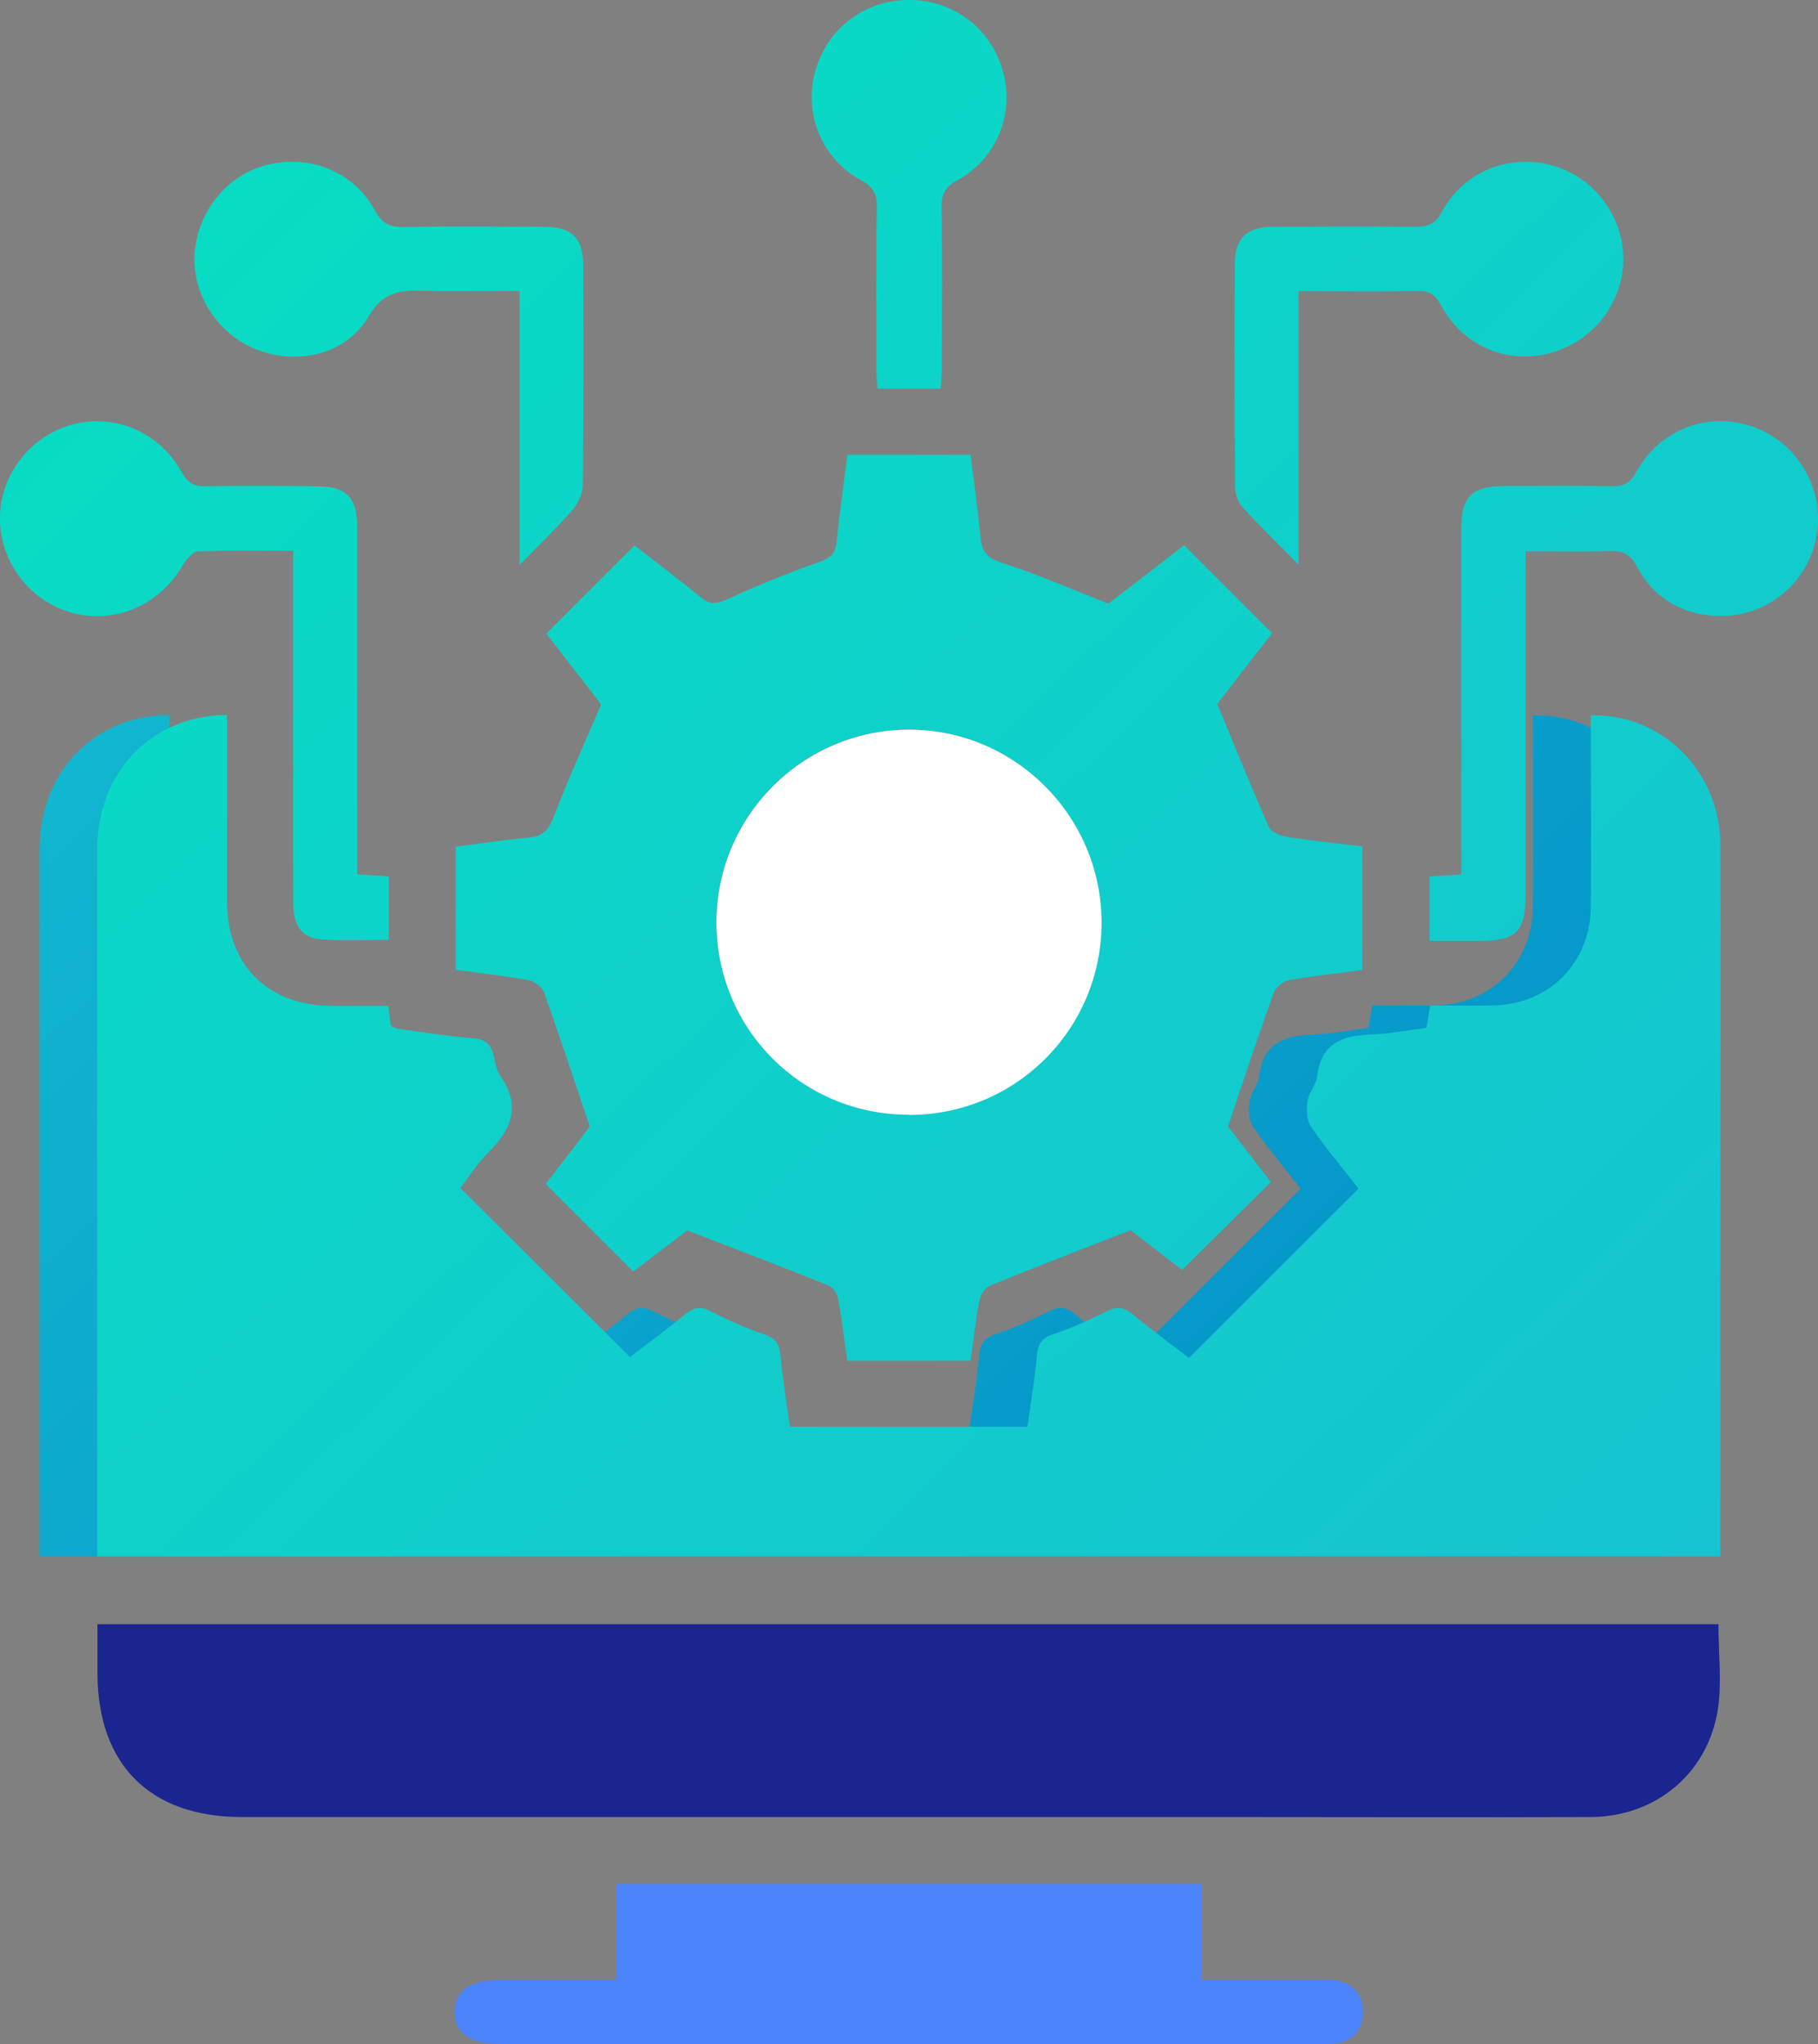 <?xml version="1.0" encoding="UTF-8"?>
<svg id="Layer_2" xmlns="http://www.w3.org/2000/svg" xmlns:xlink="http://www.w3.org/1999/xlink" viewBox="0 0 87.85 98.78">
  <rect x="0" y="0" width="87.85" height="98.78" fill="#808080" stroke="none"/>
  <defs>
    <style>
      .cls-1 {
        fill: url(#linear-gradient-2);
      }

      .cls-2 {
        fill: #fff;
      }

      .cls-3 {
        fill: url(#linear-gradient-4);
      }

      .cls-4 {
        fill: url(#linear-gradient-3);
      }

      .cls-5 {
        fill: url(#linear-gradient-5);
      }

      .cls-6 {
        fill: url(#linear-gradient-8);
      }

      .cls-7 {
        fill: url(#linear-gradient-7);
      }

      .cls-8 {
        fill: url(#linear-gradient-6);
      }

      .cls-9 {
        fill: #4c84fd;
      }

      .cls-10 {
        fill: #1b258f;
      }

      .cls-11 {
        fill: url(#linear-gradient);
      }
    </style>
    <linearGradient id="linear-gradient" x1="-3.68" y1="10.5" x2="71.95" y2="88.51" gradientUnits="userSpaceOnUse">
      <stop offset="0" stop-color="#16c2d2"/>
      <stop offset="1" stop-color="#008bc7"/>
    </linearGradient>
    <linearGradient id="linear-gradient-2" x1="-.88" y1="10.5" x2="74.74" y2="88.51" gradientUnits="userSpaceOnUse">
      <stop offset="0" stop-color="#07dec3"/>
      <stop offset="1" stop-color="#16c2d2"/>
    </linearGradient>
    <linearGradient id="linear-gradient-3" x1="5.51" y1="4.3" x2="81.14" y2="82.31" xlink:href="#linear-gradient-2"/>
    <linearGradient id="linear-gradient-4" x1="28.11" y1="-17.61" x2="103.74" y2="60.4" xlink:href="#linear-gradient-2"/>
    <linearGradient id="linear-gradient-5" x1="-4.32" y1="13.83" x2="71.31" y2="91.84" xlink:href="#linear-gradient-2"/>
    <linearGradient id="linear-gradient-6" x1="7.94" y1="1.94" x2="83.57" y2="79.95" xlink:href="#linear-gradient-2"/>
    <linearGradient id="linear-gradient-7" x1="31.72" y1="-21.11" x2="107.35" y2="56.9" xlink:href="#linear-gradient-2"/>
    <linearGradient id="linear-gradient-8" x1="22.9" y1="-12.55" x2="98.52" y2="65.46" xlink:href="#linear-gradient-2"/>
  </defs>
  <g id="Layer_1-2" data-name="Layer_1">
    <g>
      <path class="cls-11" d="M62.85,57.44c-.75-.96-1.58-1.94-2.3-2.99-.21-.31-.23-.83-.17-1.23.06-.42.42-.8.47-1.21.18-1.63,1.25-1.97,2.64-2.02.87-.03,1.73-.2,2.64-.32.06-.36.11-.67.18-1.08,1.03,0,2.03.02,3.03,0,2.71-.05,4.7-2.03,4.73-4.75.03-2.73,0-5.46,0-8.19,0-.36,0-.73,0-1.08,3.45-.09,6.24,2.7,6.26,6.25.03,6.03,0,12.06,0,18.09,0,5.05,0,10.11,0,15.16v1.15H1.91c0-.34,0-.63,0-.93,0-11.08,0-22.17,0-33.25,0-3.72,2.63-6.47,6.27-6.49,0,.66,0,1.33,0,1.99,0,2.36,0,4.72,0,7.08.02,3.02,1.97,4.96,5.01,4.99.9,0,1.81,0,2.78,0,.05.36.08.64.13.97.11.05.22.12.35.14,1.2.16,2.4.36,3.61.45.63.05.89.32,1.01.88.07.33.14.69.32.95.99,1.42.56,2.56-.56,3.67-.55.54-.96,1.21-1.38,1.74,2.75,2.73,5.45,5.43,8.2,8.17.8-.61,1.75-1.3,2.66-2.06.42-.35.75-.41,1.25-.15.83.43,1.7.82,2.59,1.12.54.18.72.46.77,1,.11,1.13.29,2.26.46,3.46h11.48c.16-1.14.35-2.3.46-3.47.05-.54.23-.82.78-1,.89-.3,1.75-.69,2.59-1.11.5-.26.83-.21,1.26.15.9.75,1.86,1.45,2.71,2.1,2.73-2.73,5.42-5.41,8.19-8.17Z"/>
      <path class="cls-10" d="M83.04,78.5c0,1.45.17,2.82-.03,4.12-.49,3.1-3.02,5.18-6.15,5.19-5.79.02-11.59,0-17.38,0-15.93,0-31.86,0-47.8,0-4.43,0-6.96-2.53-6.97-6.94,0-.77,0-1.54,0-2.38h78.33Z"/>
      <path class="cls-9" d="M29.79,95.68v-4.63h28.26v4.63c1.92,0,3.73,0,5.54,0,.34,0,.68-.03,1.01.03.84.18,1.29.74,1.26,1.59-.03.79-.47,1.32-1.29,1.45-.33.05-.67.03-1.01.03-13.08,0-26.15,0-39.23,0-1.63,0-2.35-.47-2.36-1.54,0-1.07.73-1.56,2.34-1.56,1.78,0,3.56,0,5.48,0Z"/>
      <g>
        <path class="cls-1" d="M65.65,57.44c-.75-.96-1.58-1.94-2.3-2.99-.21-.31-.23-.83-.17-1.23.06-.42.42-.8.47-1.21.18-1.63,1.25-1.97,2.64-2.02.87-.03,1.73-.2,2.64-.32.06-.36.11-.67.18-1.08,1.03,0,2.03.02,3.03,0,2.71-.05,4.7-2.03,4.73-4.75.03-2.73,0-5.46,0-8.19,0-.36,0-.73,0-1.08,3.45-.09,6.24,2.7,6.26,6.25.03,6.03,0,12.06,0,18.09,0,5.05,0,10.11,0,15.16v1.15H4.7c0-.34,0-.63,0-.93,0-11.08,0-22.17,0-33.25,0-3.72,2.63-6.47,6.27-6.49,0,.66,0,1.33,0,1.99,0,2.36,0,4.72,0,7.08.02,3.02,1.97,4.96,5.01,4.99.9,0,1.81,0,2.78,0,.05.36.08.64.13.97.11.05.22.12.35.14,1.2.16,2.4.36,3.61.45.63.05.89.32,1.01.88.07.33.14.69.32.95.99,1.42.56,2.56-.56,3.67-.55.54-.96,1.21-1.38,1.74,2.75,2.73,5.45,5.43,8.2,8.17.8-.61,1.75-1.3,2.66-2.06.42-.35.75-.41,1.25-.15.83.43,1.7.82,2.59,1.12.54.18.72.46.77,1,.11,1.13.29,2.26.46,3.46h11.48c.16-1.14.35-2.3.46-3.47.05-.54.23-.82.78-1,.89-.3,1.75-.69,2.59-1.11.5-.26.83-.21,1.26.15.9.75,1.86,1.45,2.71,2.1,2.73-2.73,5.42-5.41,8.19-8.17Z"/>
        <path class="cls-4" d="M40.93,21.98h5.97c.17,1.35.35,2.67.48,4,.07.67.3.99,1.03,1.22,1.69.53,3.32,1.26,5.15,1.97,1.12-.86,2.42-1.86,3.66-2.82,1.44,1.44,2.81,2.81,4.25,4.25-.89,1.14-1.83,2.36-2.65,3.42.86,2.07,1.64,4.02,2.49,5.94.11.25.55.43.86.48,1.19.19,2.4.31,3.66.46v5.98c-1.19.16-2.38.28-3.56.49-.27.05-.63.34-.72.61-.74,2.04-1.42,4.11-2.21,6.46.55.72,1.35,1.74,2.07,2.68-1.42,1.41-2.82,2.8-4.29,4.25-.81-.63-1.79-1.38-2.49-1.92-2.4.94-4.59,1.78-6.75,2.66-.24.1-.49.41-.54.67-.19.96-.29,1.93-.44,2.98h-5.96c-.14-1.01-.26-2-.44-2.99-.04-.24-.24-.55-.45-.64-2.2-.89-4.42-1.73-6.84-2.67-.71.54-1.7,1.29-2.61,1.99-1.43-1.43-2.8-2.8-4.23-4.23.76-.98,1.55-2.02,2.13-2.78-.78-2.31-1.47-4.4-2.21-6.48-.09-.26-.46-.54-.74-.59-1.15-.21-2.32-.34-3.53-.5v-5.95c1.18-.15,2.34-.34,3.51-.44.65-.06.95-.3,1.2-.94.69-1.81,1.5-3.58,2.32-5.5-.81-1.05-1.76-2.27-2.65-3.42,1.42-1.42,2.79-2.79,4.26-4.26,1,.78,2.12,1.62,3.21,2.51.43.35.74.33,1.25.1,1.46-.67,2.96-1.28,4.47-1.81.53-.19.77-.39.83-.94.15-1.4.34-2.8.53-4.25ZM43.91,53.87c5.15,0,9.31-4.14,9.31-9.29,0-5.13-4.18-9.33-9.3-9.33-5.13,0-9.31,4.18-9.31,9.31,0,5.16,4.13,9.3,9.29,9.3Z"/>
        <path class="cls-3" d="M73.72,26.65c0,.51,0,.9,0,1.3,0,5.09,0,10.18,0,15.26,0,1.83-.44,2.26-2.27,2.26-.77,0-1.54,0-2.37,0v-3.12c.5-.03.96-.06,1.53-.09v-1.12c0-5.19,0-10.38,0-15.57,0-1.56.5-2.07,2.03-2.08,1.75,0,3.5-.02,5.26.01.57.01.87-.15,1.16-.68,1.17-2.14,3.61-3,5.8-2.14,2.11.83,3.35,3.09,2.9,5.32-.46,2.3-2.54,3.92-4.93,3.76-1.66-.11-2.96-.92-3.74-2.39-.32-.62-.69-.76-1.33-.74-1.31.05-2.61.01-4.05.01Z"/>
        <path class="cls-5" d="M14.15,26.62c-1.64,0-3.12-.04-4.59.03-.27.01-.59.43-.77.73-.99,1.67-2.81,2.6-4.68,2.36-1.91-.25-3.48-1.65-3.97-3.55-.47-1.83.24-3.77,1.8-4.92,2.27-1.68,5.44-.98,6.85,1.56.29.53.6.68,1.17.67,1.78-.03,3.57-.02,5.35,0,1.42,0,1.94.53,1.95,1.95,0,5.22,0,10.44,0,15.66,0,.36,0,.73,0,1.14.55.04,1.01.07,1.53.1v3.07c-1.11,0-2.18.06-3.24-.02-.96-.07-1.38-.66-1.38-1.77-.01-3.5,0-7.01,0-10.51,0-2.12,0-4.23,0-6.51Z"/>
        <path class="cls-8" d="M25.11,27.3v-13.24c-1.63,0-3.17.04-4.7-.01-1.11-.04-1.91.07-2.59,1.23-1.06,1.82-3.37,2.38-5.35,1.64-1.88-.7-3.15-2.59-3.07-4.55.09-2.1,1.56-3.93,3.53-4.41,2.06-.5,4.18.35,5.18,2.2.34.63.7.82,1.38.81,2.25-.04,4.51-.02,6.77-.01,1.37,0,1.92.53,1.92,1.88.01,3.53.02,7.07-.02,10.6,0,.41-.23.9-.51,1.22-.74.85-1.56,1.63-2.55,2.65Z"/>
        <path class="cls-7" d="M62.76,27.3c-1.06-1.08-1.91-1.9-2.7-2.77-.22-.24-.37-.64-.38-.97-.03-3.6-.03-7.21-.01-10.82,0-1.22.58-1.77,1.81-1.78,2.29-.01,4.58-.02,6.87,0,.62,0,.99-.1,1.33-.73,1.04-1.95,3.27-2.82,5.35-2.23,2,.57,3.41,2.44,3.41,4.51,0,2.15-1.47,4.02-3.6,4.57-2.05.53-4.17-.38-5.21-2.33-.28-.53-.58-.7-1.15-.69-1.88.04-3.75.01-5.73.01v13.21Z"/>
        <path class="cls-6" d="M45.46,18.78h-3.06c-.02-.35-.05-.67-.05-.99,0-2.59-.03-5.18.02-7.77.01-.66-.17-.98-.76-1.31-1.91-1.04-2.78-3.21-2.22-5.25C39.96,1.38,41.77,0,43.93,0c2.16,0,3.97,1.38,4.54,3.47.56,2.04-.31,4.21-2.22,5.25-.6.33-.76.68-.75,1.32.04,2.56.02,5.11.01,7.67,0,.33-.03.66-.05,1.07Z"/>
      </g>
      <path class="cls-2" d="M43.91,53.87c-5.16,0-9.29-4.14-9.29-9.3,0-5.13,4.18-9.31,9.31-9.31,5.12,0,9.3,4.19,9.3,9.33,0,5.15-4.16,9.3-9.31,9.29Z"/>
    </g>
  </g>
</svg>
